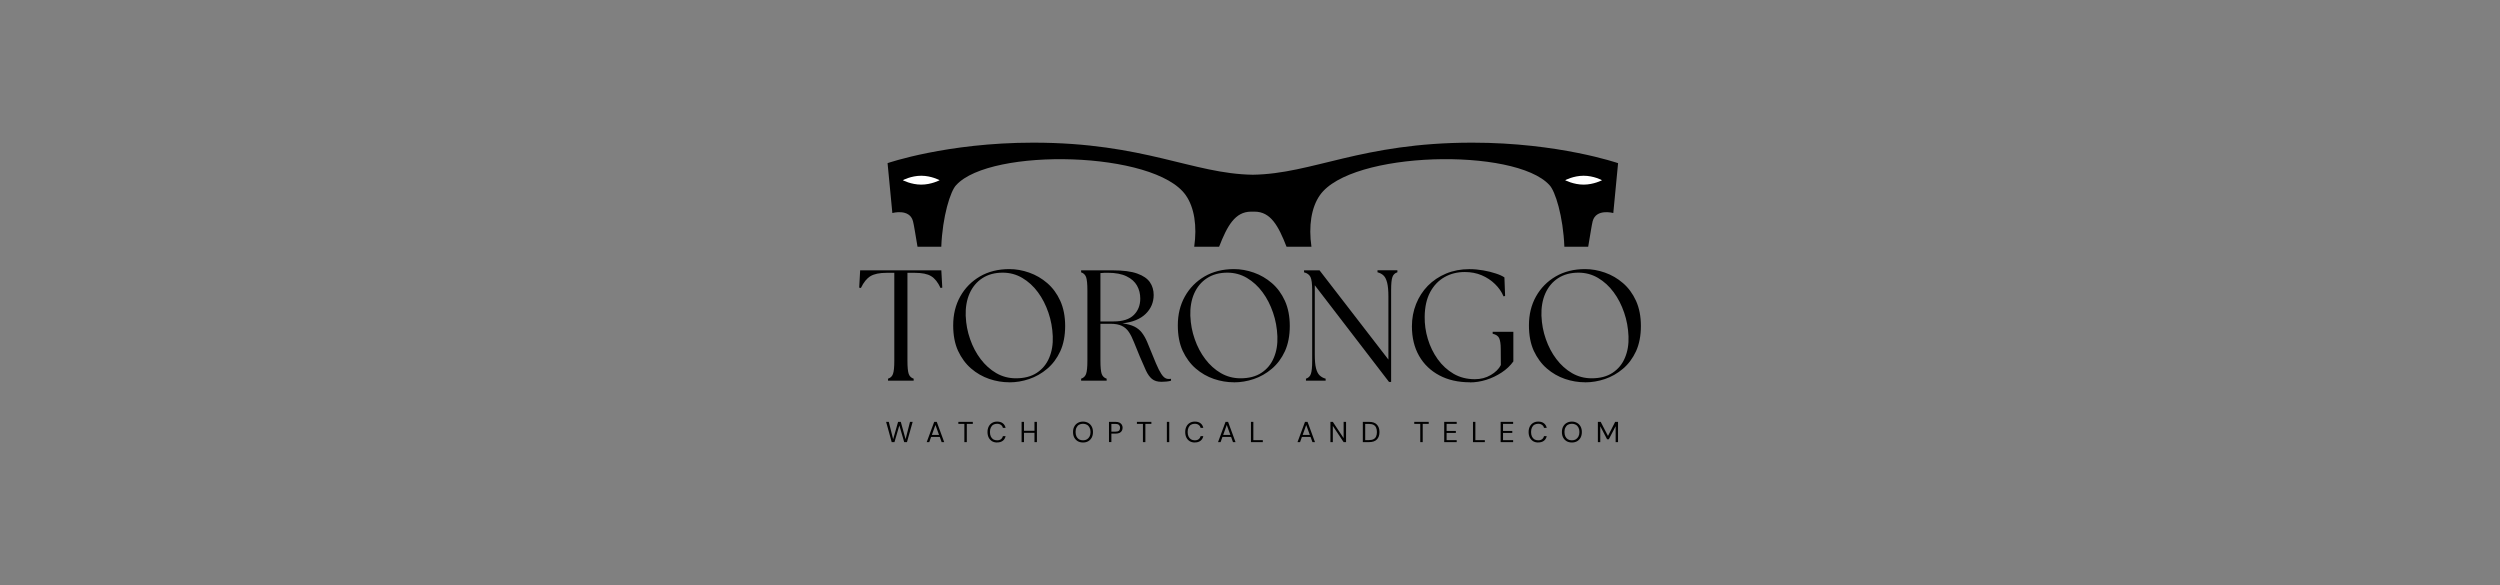 <?xml version="1.0" encoding="UTF-8"?>
<svg xmlns="http://www.w3.org/2000/svg" id="Layer_1" version="1.1" viewBox="0 0 470 110">
  <rect x="0" y="0" width="470" height="110" fill="#808080" stroke="none"/>
  <defs>
    <style> .st0 { fill: #fff; } </style>
  </defs>
  <path d="M304.2,30.67l-.9,9.38s-3.23-.9-3.88,1.54c-.17.66-.44,2.45-.84,4.8h-4.48c-.22-5.7-1.72-10.52-2.82-11.61-6.46-7.07-37.33-6.42-43.15,1.93-1.61,2.3-2.14,5.81-1.58,9.68h-4.68c-1.53-3.92-2.98-6.6-6.01-6.6-.11,0-.22,0-.33,0-.11,0-.21,0-.32,0-3.03,0-4.49,2.68-6.02,6.6h-4.68c.56-3.87.03-7.38-1.58-9.68-5.81-8.35-36.68-8.99-43.15-1.93-1.1,1.09-2.6,5.91-2.82,11.61h-4.47c-.4-2.35-.67-4.14-.85-4.8-.64-2.44-3.88-1.54-3.88-1.54l-.9-9.38s11.11-3.85,27.39-3.85c20.91,0,29.99,5.87,41.27,6.03,11.28-.16,20.37-6.03,41.27-6.03,16.27,0,27.39,3.85,27.39,3.85Z"></path>
  <path class="st0" d="M301.18,33.88s-1.55.83-3.46.83-3.47-.83-3.47-.83c0,0,1.55-.84,3.47-.84s3.46.84,3.46.84Z"></path>
  <path class="st0" d="M176.65,33.88s-1.55.83-3.46.83-3.46-.83-3.46-.83c0,0,1.55-.84,3.46-.84s3.46.84,3.46.84Z"></path>
  <path d="M166.95,71.57v-.38c.46-.14.77-.43.93-.89.17-.46.25-1.29.25-2.49v-16.52h-1.45c-1.32,0-2.33.21-3.02.62s-1.3,1.16-1.81,2.23l-.32-.06.18-3.26h15.26l.18,3.26-.33.06c-.49-1.07-1.08-1.81-1.78-2.23s-1.71-.62-3.06-.62h-1.38v16.52c0,1.2.08,2.03.24,2.49.17.46.48.75.93.89v.38h-4.83Z"></path>
  <path d="M189.75,71.87c-1.27,0-2.53-.21-3.77-.63-1.25-.43-2.39-1.08-3.41-1.96-1.02-.88-1.84-2-2.46-3.33-.61-1.34-.91-2.94-.91-4.78,0-2.04.44-3.85,1.33-5.44.89-1.59,2.13-2.84,3.7-3.76,1.58-.92,3.43-1.38,5.53-1.38,1.24,0,2.48.22,3.73.66s2.38,1.1,3.39,1.97c1.02.88,1.84,1.99,2.45,3.33.61,1.35.92,2.93.92,4.74s-.31,3.42-.92,4.75c-.61,1.32-1.43,2.42-2.46,3.29-1.02.87-2.15,1.51-3.39,1.93-1.24.42-2.48.62-3.71.62ZM181.56,59.45c.06,1.49.33,2.92.82,4.31.48,1.39,1.14,2.64,1.98,3.75.84,1.11,1.82,1.99,2.94,2.64,1.13.65,2.36.97,3.69.97,1.57,0,2.89-.34,3.93-1.03,1.05-.69,1.83-1.63,2.33-2.83.51-1.2.73-2.54.67-4.03-.06-1.55-.33-3.03-.82-4.46s-1.14-2.71-1.97-3.83c-.83-1.13-1.81-2.02-2.94-2.69-1.12-.66-2.35-.99-3.67-.99-1.5,0-2.78.35-3.84,1.04-1.06.69-1.85,1.64-2.4,2.87-.54,1.22-.78,2.65-.73,4.27Z"></path>
  <path d="M218.35,71.78c-.75,0-1.34-.18-1.78-.54-.44-.37-.82-.9-1.14-1.6-.32-.71-.7-1.57-1.14-2.6-.43-1.03-.8-1.93-1.1-2.7-.3-.77-.62-1.41-.97-1.93-.34-.51-.78-.9-1.32-1.15-.53-.26-1.24-.39-2.13-.39h-1.89v6.94c0,1.2.08,2.03.24,2.49.17.46.48.75.93.89v.38h-4.8v-.38c.45-.14.76-.43.93-.89.17-.46.25-1.29.25-2.49v-13.23c0-1.22-.09-2.06-.25-2.5-.17-.44-.48-.74-.93-.88v-.38h5.84c2.02,0,3.59.2,4.72.61,1.12.4,1.91.95,2.38,1.64.47.69.7,1.49.7,2.38,0,1.38-.5,2.57-1.49,3.54-.99.98-2.45,1.58-4.38,1.8.91.12,1.66.32,2.23.6.58.29,1.05.67,1.42,1.15.37.48.71,1.07,1,1.76.3.69.63,1.5.99,2.41.47,1.19.87,2.11,1.19,2.76.33.65.63,1.1.91,1.37.28.27.58.4.92.4h.25c.07,0,.14-.01.22-.03v.36c-.22.07-.5.13-.84.16-.35.03-.67.05-.97.05ZM206.88,60.43h2.48c1.71,0,2.97-.4,3.78-1.2.82-.8,1.23-1.83,1.23-3.1,0-.89-.2-1.7-.61-2.43-.41-.73-1.06-1.32-1.96-1.75-.89-.44-2.07-.67-3.54-.67-.22,0-.44,0-.68.01-.24,0-.47.02-.7.05v9.1Z"></path>
  <path d="M231.98,71.87c-1.27,0-2.53-.21-3.77-.63-1.25-.43-2.39-1.08-3.41-1.96-1.02-.88-1.84-2-2.46-3.33-.61-1.34-.91-2.94-.91-4.78,0-2.04.44-3.85,1.33-5.44.89-1.59,2.13-2.84,3.7-3.76,1.58-.92,3.43-1.38,5.53-1.38,1.24,0,2.48.22,3.73.66s2.38,1.1,3.39,1.97c1.02.88,1.84,1.99,2.45,3.33.61,1.35.92,2.93.92,4.74s-.31,3.42-.92,4.75c-.61,1.32-1.43,2.42-2.46,3.29-1.02.87-2.15,1.51-3.39,1.93-1.24.42-2.48.62-3.71.62ZM223.79,59.45c.06,1.49.33,2.92.82,4.31.48,1.39,1.14,2.64,1.98,3.75.84,1.11,1.82,1.99,2.94,2.64,1.13.65,2.36.97,3.69.97,1.57,0,2.89-.34,3.93-1.03,1.05-.69,1.83-1.63,2.33-2.83.51-1.2.73-2.54.67-4.03-.06-1.55-.33-3.03-.82-4.46s-1.14-2.71-1.97-3.83c-.83-1.13-1.81-2.02-2.94-2.69-1.12-.66-2.35-.99-3.67-.99-1.5,0-2.78.35-3.84,1.04-1.06.69-1.85,1.64-2.4,2.87-.54,1.22-.78,2.65-.73,4.27Z"></path>
  <path d="M261.14,71.81l-13.96-18.18v12.99c0,1.12.07,1.99.23,2.61.16.62.39,1.07.69,1.35.31.29.68.49,1.12.61v.38h-3.7v-.38c.45-.14.76-.43.92-.89.17-.46.25-1.29.25-2.49v-13.23c0-1.22-.11-2.06-.32-2.5-.22-.44-.62-.74-1.21-.88v-.38h2.91l12.95,16.78v-11.84c0-1.12-.08-2-.24-2.62-.16-.62-.38-1.07-.68-1.35-.29-.28-.67-.48-1.13-.6v-.38h3.74v.38c-.46.14-.77.43-.93.88-.17.45-.25,1.28-.25,2.5v17.23h-.38Z"></path>
  <path d="M276.34,71.87c-2.19,0-4.11-.43-5.74-1.3-1.64-.87-2.91-2.09-3.81-3.66-.9-1.57-1.35-3.43-1.35-5.57,0-1.48.26-2.87.78-4.18.52-1.31,1.26-2.45,2.21-3.43.96-.97,2.1-1.74,3.43-2.3,1.33-.55,2.78-.83,4.36-.83.89,0,1.76.08,2.62.23.86.15,1.64.34,2.35.58.72.23,1.26.48,1.64.74l.13,3.5-.3.06c-.35-.85-.89-1.62-1.6-2.31-.71-.69-1.54-1.24-2.5-1.65-.96-.41-2.02-.61-3.18-.61-1.42,0-2.7.32-3.83.97-1.12.64-2.02,1.58-2.69,2.83-.66,1.25-1,2.78-1.02,4.6-.02,1.4.17,2.79.59,4.18s1.03,2.65,1.85,3.8c.82,1.15,1.82,2.06,2.99,2.75,1.17.68,2.5,1.02,4,1.02,1.11,0,2.1-.26,2.99-.78.89-.52,1.53-1.15,1.9-1.88l-.02-3.02c0-.93-.1-1.6-.29-2.02-.18-.42-.6-.7-1.23-.85v-.36h3.89v5.57c-.57.79-1.3,1.49-2.2,2.08-.9.59-1.87,1.06-2.9,1.38-1.03.32-2.05.48-3.06.48Z"></path>
  <path d="M297.99,71.87c-1.27,0-2.53-.21-3.77-.63-1.25-.43-2.39-1.08-3.41-1.96-1.02-.88-1.84-2-2.46-3.33-.61-1.34-.91-2.94-.91-4.78,0-2.04.44-3.85,1.33-5.44.89-1.59,2.13-2.84,3.7-3.76,1.58-.92,3.43-1.38,5.53-1.38,1.24,0,2.48.22,3.73.66s2.38,1.1,3.39,1.97c1.02.88,1.84,1.99,2.45,3.33.61,1.35.92,2.93.92,4.74s-.31,3.42-.92,4.75c-.61,1.32-1.43,2.42-2.46,3.29-1.02.87-2.15,1.51-3.39,1.93-1.24.42-2.48.62-3.71.62ZM289.8,59.45c.06,1.49.33,2.92.82,4.31.48,1.39,1.14,2.64,1.98,3.75.84,1.11,1.82,1.99,2.94,2.64,1.13.65,2.36.97,3.69.97,1.57,0,2.89-.34,3.93-1.03,1.05-.69,1.83-1.63,2.33-2.83.51-1.2.73-2.54.67-4.03-.06-1.55-.33-3.03-.82-4.46s-1.14-2.71-1.97-3.83c-.83-1.13-1.81-2.02-2.94-2.69-1.12-.66-2.35-.99-3.67-.99-1.5,0-2.78.35-3.84,1.04-1.06.69-1.85,1.64-2.4,2.87-.54,1.22-.78,2.65-.73,4.27Z"></path>
  <path d="M167.64,83.12l-1.05-3.81h.5l.82,3.26.93-3.26h.51l.9,3.26.83-3.26h.5l-1.07,3.81h-.52l-.91-3.14-.92,3.14h-.51Z"></path>
  <path d="M174.22,83.12l1.41-3.81h.48l1.4,3.81h-.48l-.35-.98h-1.63l-.35.98h-.48ZM175.19,81.77h1.35l-.68-1.88-.67,1.88Z"></path>
  <path d="M181.3,83.12v-3.43h-1.13v-.38h2.72v.38h-1.13v3.43h-.46Z"></path>
  <path d="M187.46,83.19c-.37,0-.69-.08-.96-.24-.27-.17-.48-.4-.63-.69-.15-.3-.22-.65-.22-1.04s.07-.72.22-1.02c.15-.3.36-.53.63-.69.27-.17.59-.25.96-.25.44,0,.79.1,1.06.31.28.21.45.5.53.87h-.51c-.05-.23-.17-.42-.36-.55-.18-.14-.42-.22-.73-.22-.27,0-.51.06-.72.18-.2.12-.35.31-.46.54-.11.23-.16.51-.16.83s.05.61.16.84c.11.23.26.41.46.54.21.12.44.18.72.18.31,0,.55-.07.73-.21.18-.14.3-.33.36-.57h.51c-.08.37-.25.66-.53.87-.27.21-.62.31-1.06.31Z"></path>
  <path d="M192.06,83.12v-3.81h.45v1.68h1.97v-1.68h.46v3.81h-.46v-1.75h-1.97v1.75h-.45Z"></path>
  <path d="M197.69,83.12"></path>
  <path d="M203.61,83.19c-.38,0-.71-.08-.99-.24-.28-.17-.5-.4-.66-.69-.16-.3-.23-.65-.23-1.04s.07-.72.23-1.02c.16-.3.38-.53.66-.69.28-.17.61-.25.99-.25s.7.09.98.25c.28.16.5.39.66.69.15.29.23.63.23,1.02s-.08.74-.23,1.04c-.16.29-.37.52-.66.69-.28.16-.61.24-.98.24ZM203.61,82.78c.28,0,.52-.06.73-.18.21-.13.38-.31.5-.54.12-.23.18-.51.18-.84s-.06-.6-.18-.83c-.12-.24-.28-.42-.5-.54-.21-.12-.45-.18-.73-.18s-.54.06-.75.18c-.21.12-.37.31-.48.54-.12.23-.17.51-.17.83s.06.61.17.84.28.41.48.54c.21.12.46.18.75.18Z"></path>
  <path d="M208.49,83.12v-3.81h1.25c.3,0,.55.05.74.15.19.1.33.24.43.4.09.16.14.35.14.55s-.05.4-.14.57c-.09.17-.24.31-.43.4-.19.09-.44.14-.74.14h-.8v1.59h-.45ZM208.94,81.15h.78c.31,0,.52-.06.65-.18s.2-.31.2-.54-.07-.4-.2-.53c-.12-.13-.34-.2-.65-.2h-.78v1.45Z"></path>
  <path d="M214.87,83.12v-3.43h-1.13v-.38h2.72v.38h-1.13v3.43h-.46Z"></path>
  <path d="M219.37,83.12v-3.81h.45v3.81h-.45Z"></path>
  <path d="M224.63,83.19c-.37,0-.69-.08-.96-.24-.27-.17-.48-.4-.63-.69-.15-.3-.22-.65-.22-1.04s.07-.72.22-1.02c.15-.3.36-.53.63-.69.27-.17.59-.25.96-.25.44,0,.79.1,1.06.31.28.21.45.5.53.87h-.51c-.05-.23-.17-.42-.36-.55-.18-.14-.42-.22-.73-.22-.27,0-.51.06-.72.18-.2.12-.35.31-.46.54-.11.23-.16.51-.16.83s.05.61.16.84c.11.23.26.41.46.54.21.12.44.18.72.18.31,0,.55-.07.73-.21.18-.14.3-.33.36-.57h.51c-.08.37-.25.66-.53.87-.27.21-.62.31-1.06.31Z"></path>
  <path d="M228.99,83.12l1.41-3.81h.48l1.4,3.81h-.48l-.35-.98h-1.63l-.35.98h-.48ZM229.96,81.77h1.35l-.68-1.88-.67,1.88Z"></path>
  <path d="M235.18,83.12v-3.81h.45v3.44h1.78v.37h-2.23Z"></path>
  <path d="M239.98,83.12"></path>
  <path d="M243.93,83.12l1.41-3.81h.48l1.4,3.81h-.48l-.35-.98h-1.63l-.35.98h-.48ZM244.9,81.77h1.35l-.68-1.88-.67,1.88Z"></path>
  <path d="M250.12,83.12v-3.81h.45l2.03,3.06v-3.06h.46v3.81h-.46l-2.03-3.05v3.05h-.45Z"></path>
  <path d="M256.21,83.12v-3.81h1.17c.67,0,1.16.17,1.48.52.32.34.48.8.48,1.4s-.16,1.05-.48,1.38c-.32.34-.81.51-1.48.51h-1.17ZM256.66,82.74h.7c.37,0,.66-.06.88-.18.22-.12.38-.29.47-.52.1-.22.15-.49.15-.81s-.05-.59-.15-.82c-.09-.23-.25-.41-.47-.53-.22-.12-.51-.18-.88-.18h-.7v3.05Z"></path>
  <path d="M261.94,83.12"></path>
  <path d="M267.01,83.12v-3.43h-1.13v-.38h2.72v.38h-1.13v3.43h-.46Z"></path>
  <path d="M271.51,83.12v-3.81h2.35v.38h-1.9v1.33h1.74v.37h-1.74v1.36h1.9v.37h-2.35Z"></path>
  <path d="M276.92,83.12v-3.81h.45v3.44h1.78v.37h-2.23Z"></path>
  <path d="M282.12,83.12v-3.81h2.35v.38h-1.9v1.33h1.74v.37h-1.74v1.36h1.9v.37h-2.35Z"></path>
  <path d="M289.19,83.19c-.37,0-.69-.08-.96-.24-.27-.17-.48-.4-.63-.69-.15-.3-.22-.65-.22-1.04s.07-.72.22-1.02c.15-.3.36-.53.63-.69.27-.17.59-.25.96-.25.44,0,.79.1,1.06.31.28.21.45.5.53.87h-.51c-.05-.23-.17-.42-.36-.55-.18-.14-.42-.22-.73-.22-.27,0-.51.06-.72.18-.2.12-.35.31-.46.54-.11.23-.16.51-.16.83s.05.61.16.84c.11.23.26.41.46.54.21.12.44.18.72.18.31,0,.55-.07.73-.21.18-.14.3-.33.36-.57h.51c-.08.37-.25.66-.53.87-.27.21-.62.31-1.06.31Z"></path>
  <path d="M295.52,83.19c-.38,0-.71-.08-.99-.24-.28-.17-.5-.4-.66-.69-.16-.3-.23-.65-.23-1.04s.07-.72.23-1.02c.16-.3.38-.53.66-.69.28-.17.61-.25.99-.25s.7.09.98.25c.28.16.5.39.66.69.15.29.23.63.23,1.02s-.08.74-.23,1.04c-.16.29-.37.52-.66.69-.28.16-.61.24-.98.24ZM295.52,82.78c.28,0,.52-.06.73-.18.21-.13.38-.31.5-.54.12-.23.18-.51.18-.84s-.06-.6-.18-.83c-.12-.24-.28-.42-.5-.54-.21-.12-.45-.18-.73-.18s-.54.06-.75.18c-.21.12-.37.31-.48.54-.12.23-.17.51-.17.83s.06.61.17.84.28.41.48.54c.21.12.46.18.75.18Z"></path>
  <path d="M300.4,83.12v-3.81h.53l1.37,2.65,1.35-2.65h.54v3.81h-.45v-2.99l-1.28,2.45h-.33l-1.28-2.45v2.99h-.45Z"></path>
</svg>
